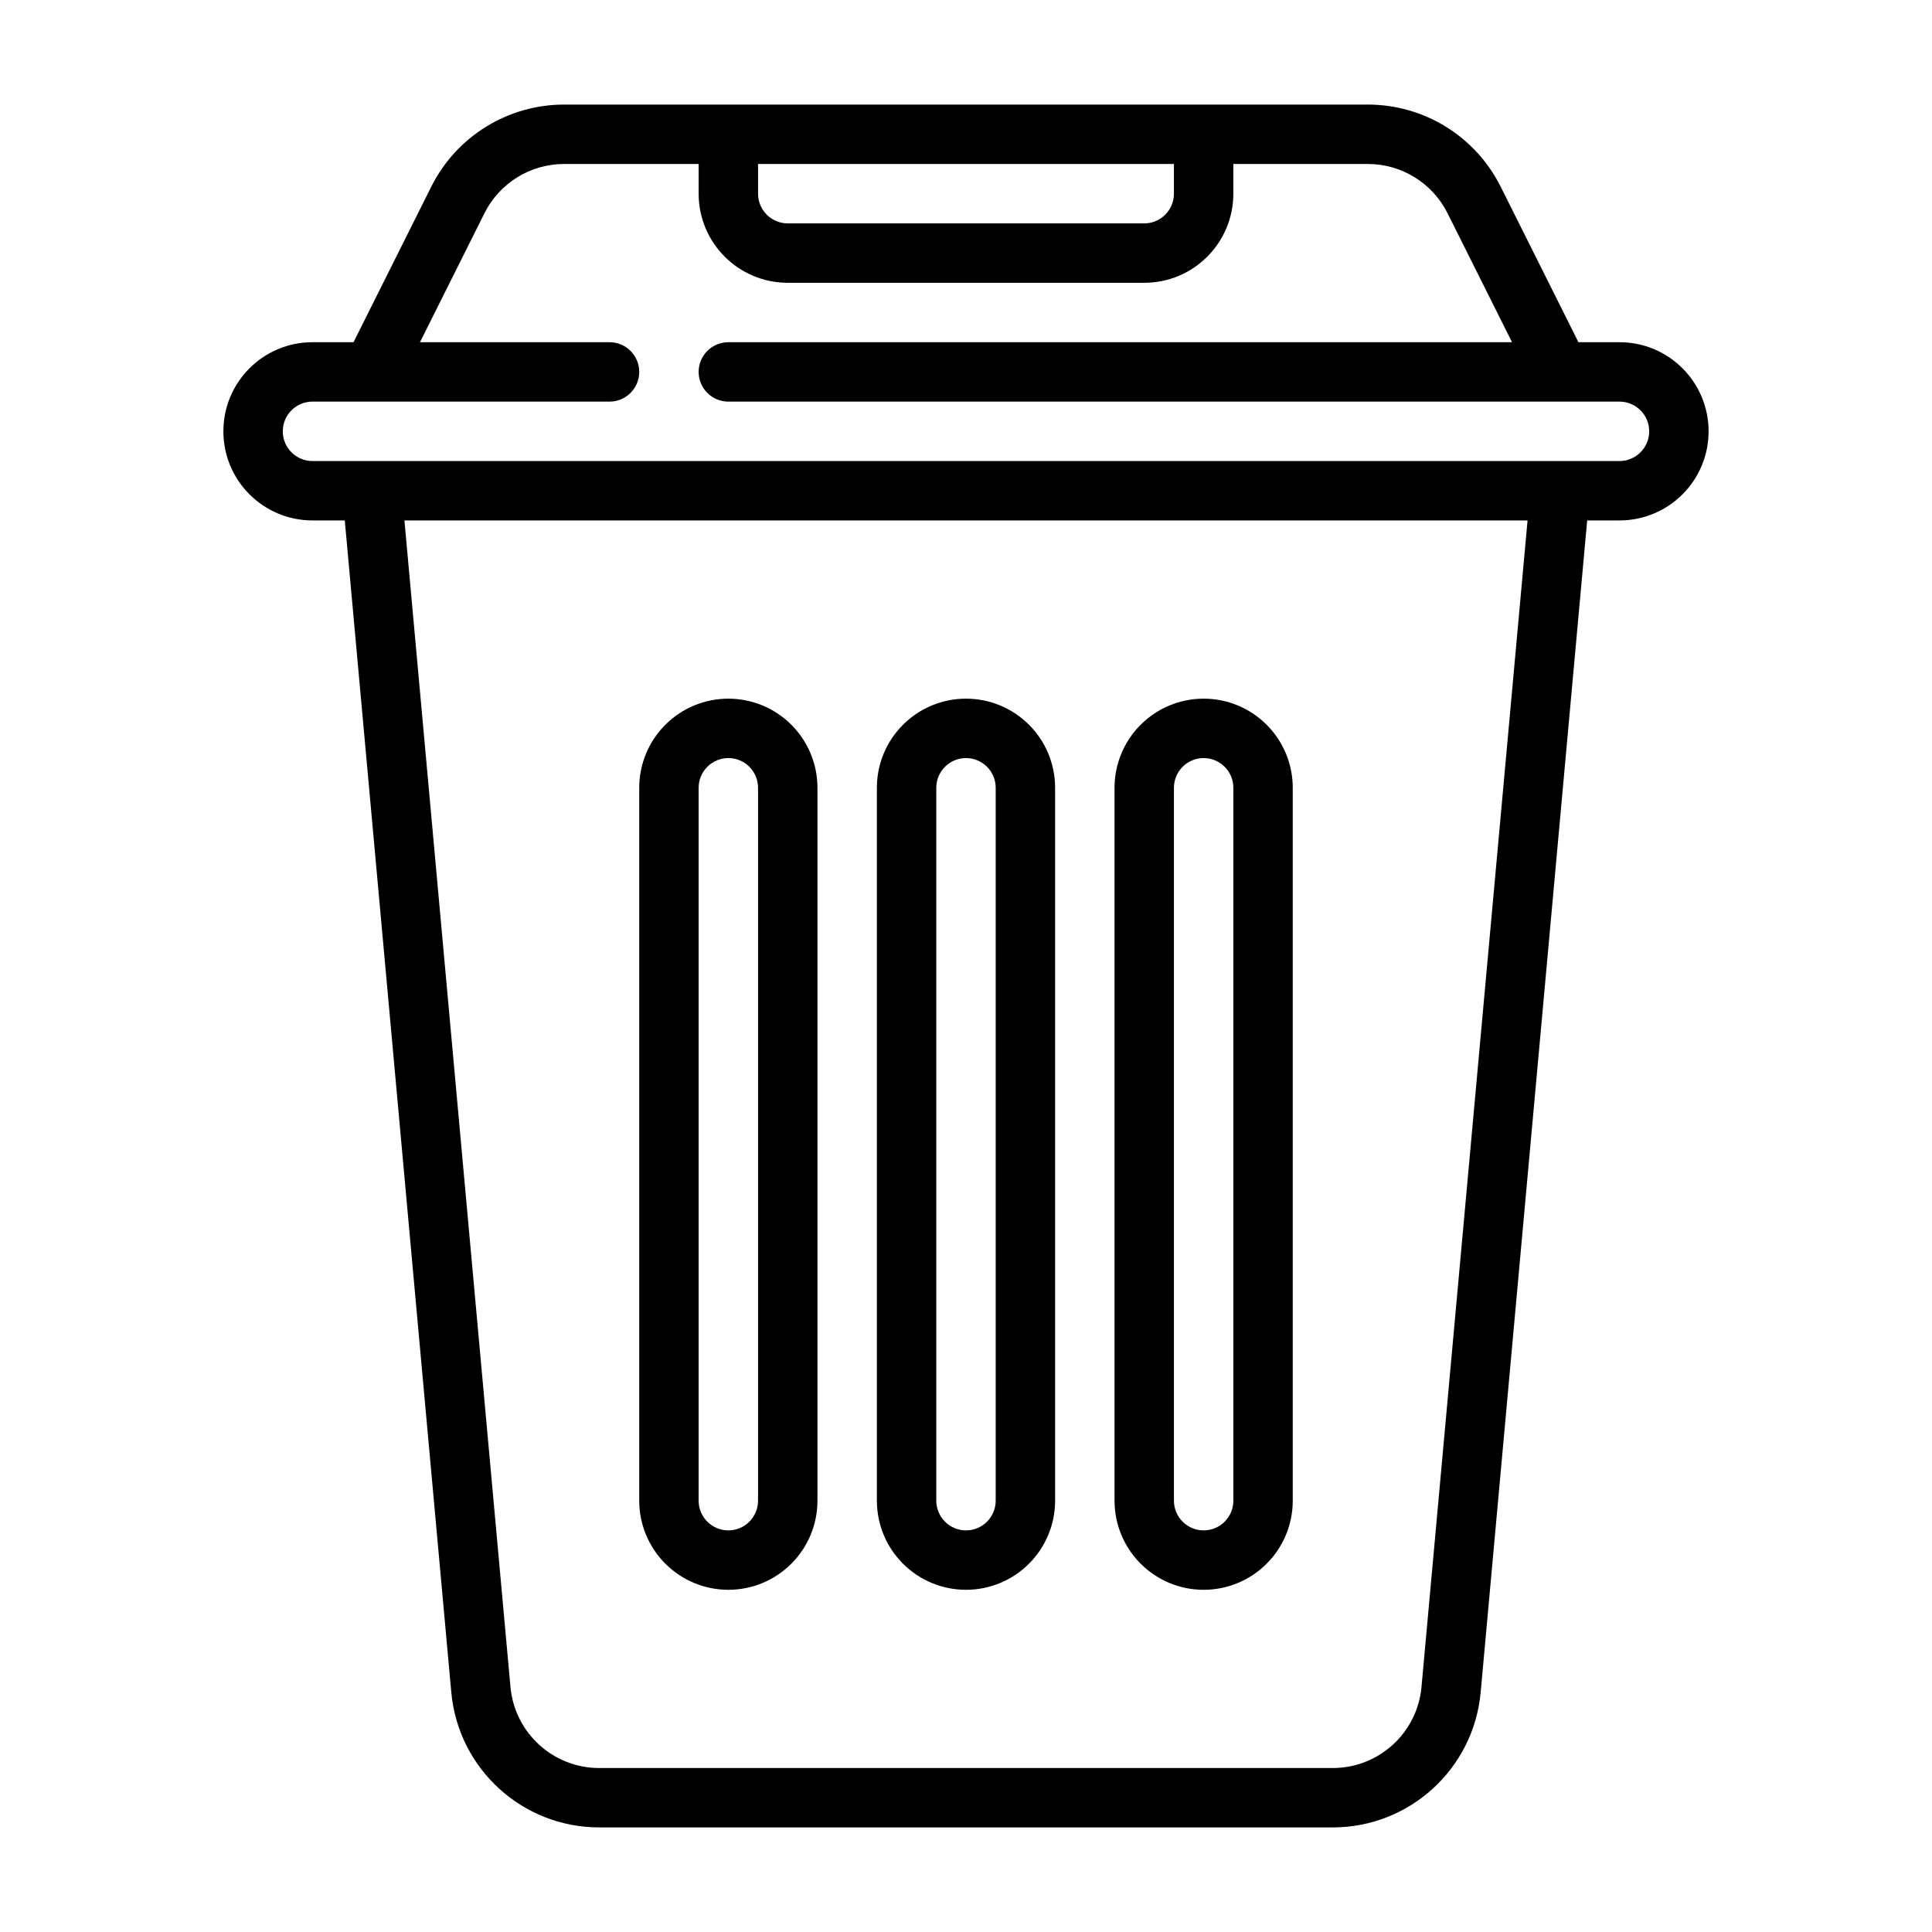 <?xml version="1.0" encoding="UTF-8"?>
<!-- Uploaded to: SVG Find, www.svgrepo.com, Generator: SVG Find Mixer Tools -->
<svg fill="#000000" width="800px" height="800px" version="1.1" viewBox="144 144 512 512" xmlns="http://www.w3.org/2000/svg">
 <g fill-rule="evenodd">
  <path d="m237.69 234.69h-10.879c-13.043 0-23.613 10.57-23.613 23.613 0 13.047 10.57 23.617 23.613 23.617h8.559l28.23 310.57c1.848 20.27 18.844 35.797 39.199 35.797h194.39c20.355 0 37.352-15.527 39.203-35.797l28.227-310.57h8.559c13.043 0 23.617-10.57 23.617-23.617 0-13.043-10.574-23.613-23.617-23.613h-10.879l-20.609-41.219c-6.668-13.336-20.293-21.758-35.203-21.758h-212.99c-14.906 0-28.535 8.422-35.203 21.758zm311.13 47.23h-297.64l28.102 309.15c1.109 12.164 11.305 21.477 23.52 21.477h194.39c12.215 0 22.41-9.312 23.52-21.477zm-77.973-94.465v7.871c0 13.047-10.574 23.617-23.617 23.617h-94.465c-13.043 0-23.617-10.57-23.617-23.617v-7.871h-35.645c-8.941 0-17.121 5.055-21.117 13.051l-17.09 34.184h50.238c4.344 0 7.871 3.523 7.871 7.871 0 4.344-3.527 7.871-7.871 7.871h-78.723c-4.344 0-7.871 3.527-7.871 7.871 0 4.348 3.527 7.875 7.871 7.875h346.37c4.344 0 7.871-3.527 7.871-7.875 0-4.344-3.527-7.871-7.871-7.871h-236.16c-4.348 0-7.875-3.527-7.875-7.871 0-4.348 3.527-7.871 7.875-7.871h207.68l-17.09-34.184c-4-7.996-12.18-13.051-21.121-13.051zm-15.746 0v7.871c0 4.348-3.527 7.875-7.871 7.875h-94.465c-4.344 0-7.871-3.527-7.871-7.875v-7.871z"/>
  <path d="m337.02 329.15c-6.266 0-12.273 2.488-16.699 6.922-4.43 4.422-6.918 10.43-6.918 16.695v188.93c0 6.266 2.488 12.273 6.918 16.695 4.426 4.434 10.434 6.922 16.699 6.922 6.266 0 12.27-2.488 16.695-6.922 4.434-4.422 6.918-10.43 6.918-16.695v-188.93c0-6.266-2.484-12.273-6.918-16.695-4.426-4.434-10.43-6.922-16.695-6.922zm0 15.746c-2.086 0-4.094 0.828-5.566 2.305-1.48 1.473-2.309 3.481-2.309 5.566v188.93c0 2.086 0.828 4.094 2.309 5.566 1.473 1.48 3.481 2.305 5.566 2.305 2.086 0 4.094-0.824 5.562-2.305 1.48-1.473 2.309-3.481 2.309-5.566v-188.93c0-2.086-0.828-4.094-2.309-5.566-1.469-1.477-3.477-2.305-5.562-2.305z"/>
  <path d="m400 329.15c-6.269 0-12.273 2.488-16.699 6.922-4.43 4.422-6.918 10.43-6.918 16.695v188.93c0 6.266 2.488 12.273 6.918 16.695 4.426 4.434 10.43 6.922 16.699 6.922 6.266 0 12.27-2.488 16.695-6.922 4.434-4.422 6.918-10.43 6.918-16.695v-188.93c0-6.266-2.484-12.273-6.918-16.695-4.426-4.434-10.43-6.922-16.695-6.922zm0 15.746c-2.086 0-4.094 0.828-5.566 2.305-1.48 1.473-2.309 3.481-2.309 5.566v188.93c0 2.086 0.828 4.094 2.309 5.566 1.473 1.48 3.481 2.305 5.566 2.305s4.094-0.824 5.562-2.305c1.48-1.473 2.309-3.481 2.309-5.566v-188.93c0-2.086-0.828-4.094-2.309-5.566-1.469-1.477-3.477-2.305-5.562-2.305z"/>
  <path d="m462.98 329.15c-6.269 0-12.273 2.488-16.699 6.922-4.43 4.422-6.918 10.43-6.918 16.695v188.93c0 6.266 2.488 12.273 6.918 16.695 4.426 4.434 10.43 6.922 16.699 6.922 6.266 0 12.27-2.488 16.695-6.922 4.43-4.422 6.918-10.43 6.918-16.695v-188.93c0-6.266-2.488-12.273-6.918-16.695-4.426-4.434-10.43-6.922-16.695-6.922zm0 15.746c-2.09 0-4.094 0.828-5.566 2.305-1.48 1.473-2.309 3.481-2.309 5.566v188.93c0 2.086 0.828 4.094 2.309 5.566 1.473 1.48 3.477 2.305 5.566 2.305 2.086 0 4.09-0.824 5.562-2.305 1.48-1.473 2.309-3.481 2.309-5.566v-188.93c0-2.086-0.828-4.094-2.309-5.566-1.473-1.477-3.477-2.305-5.562-2.305z"/>
 </g>
</svg>